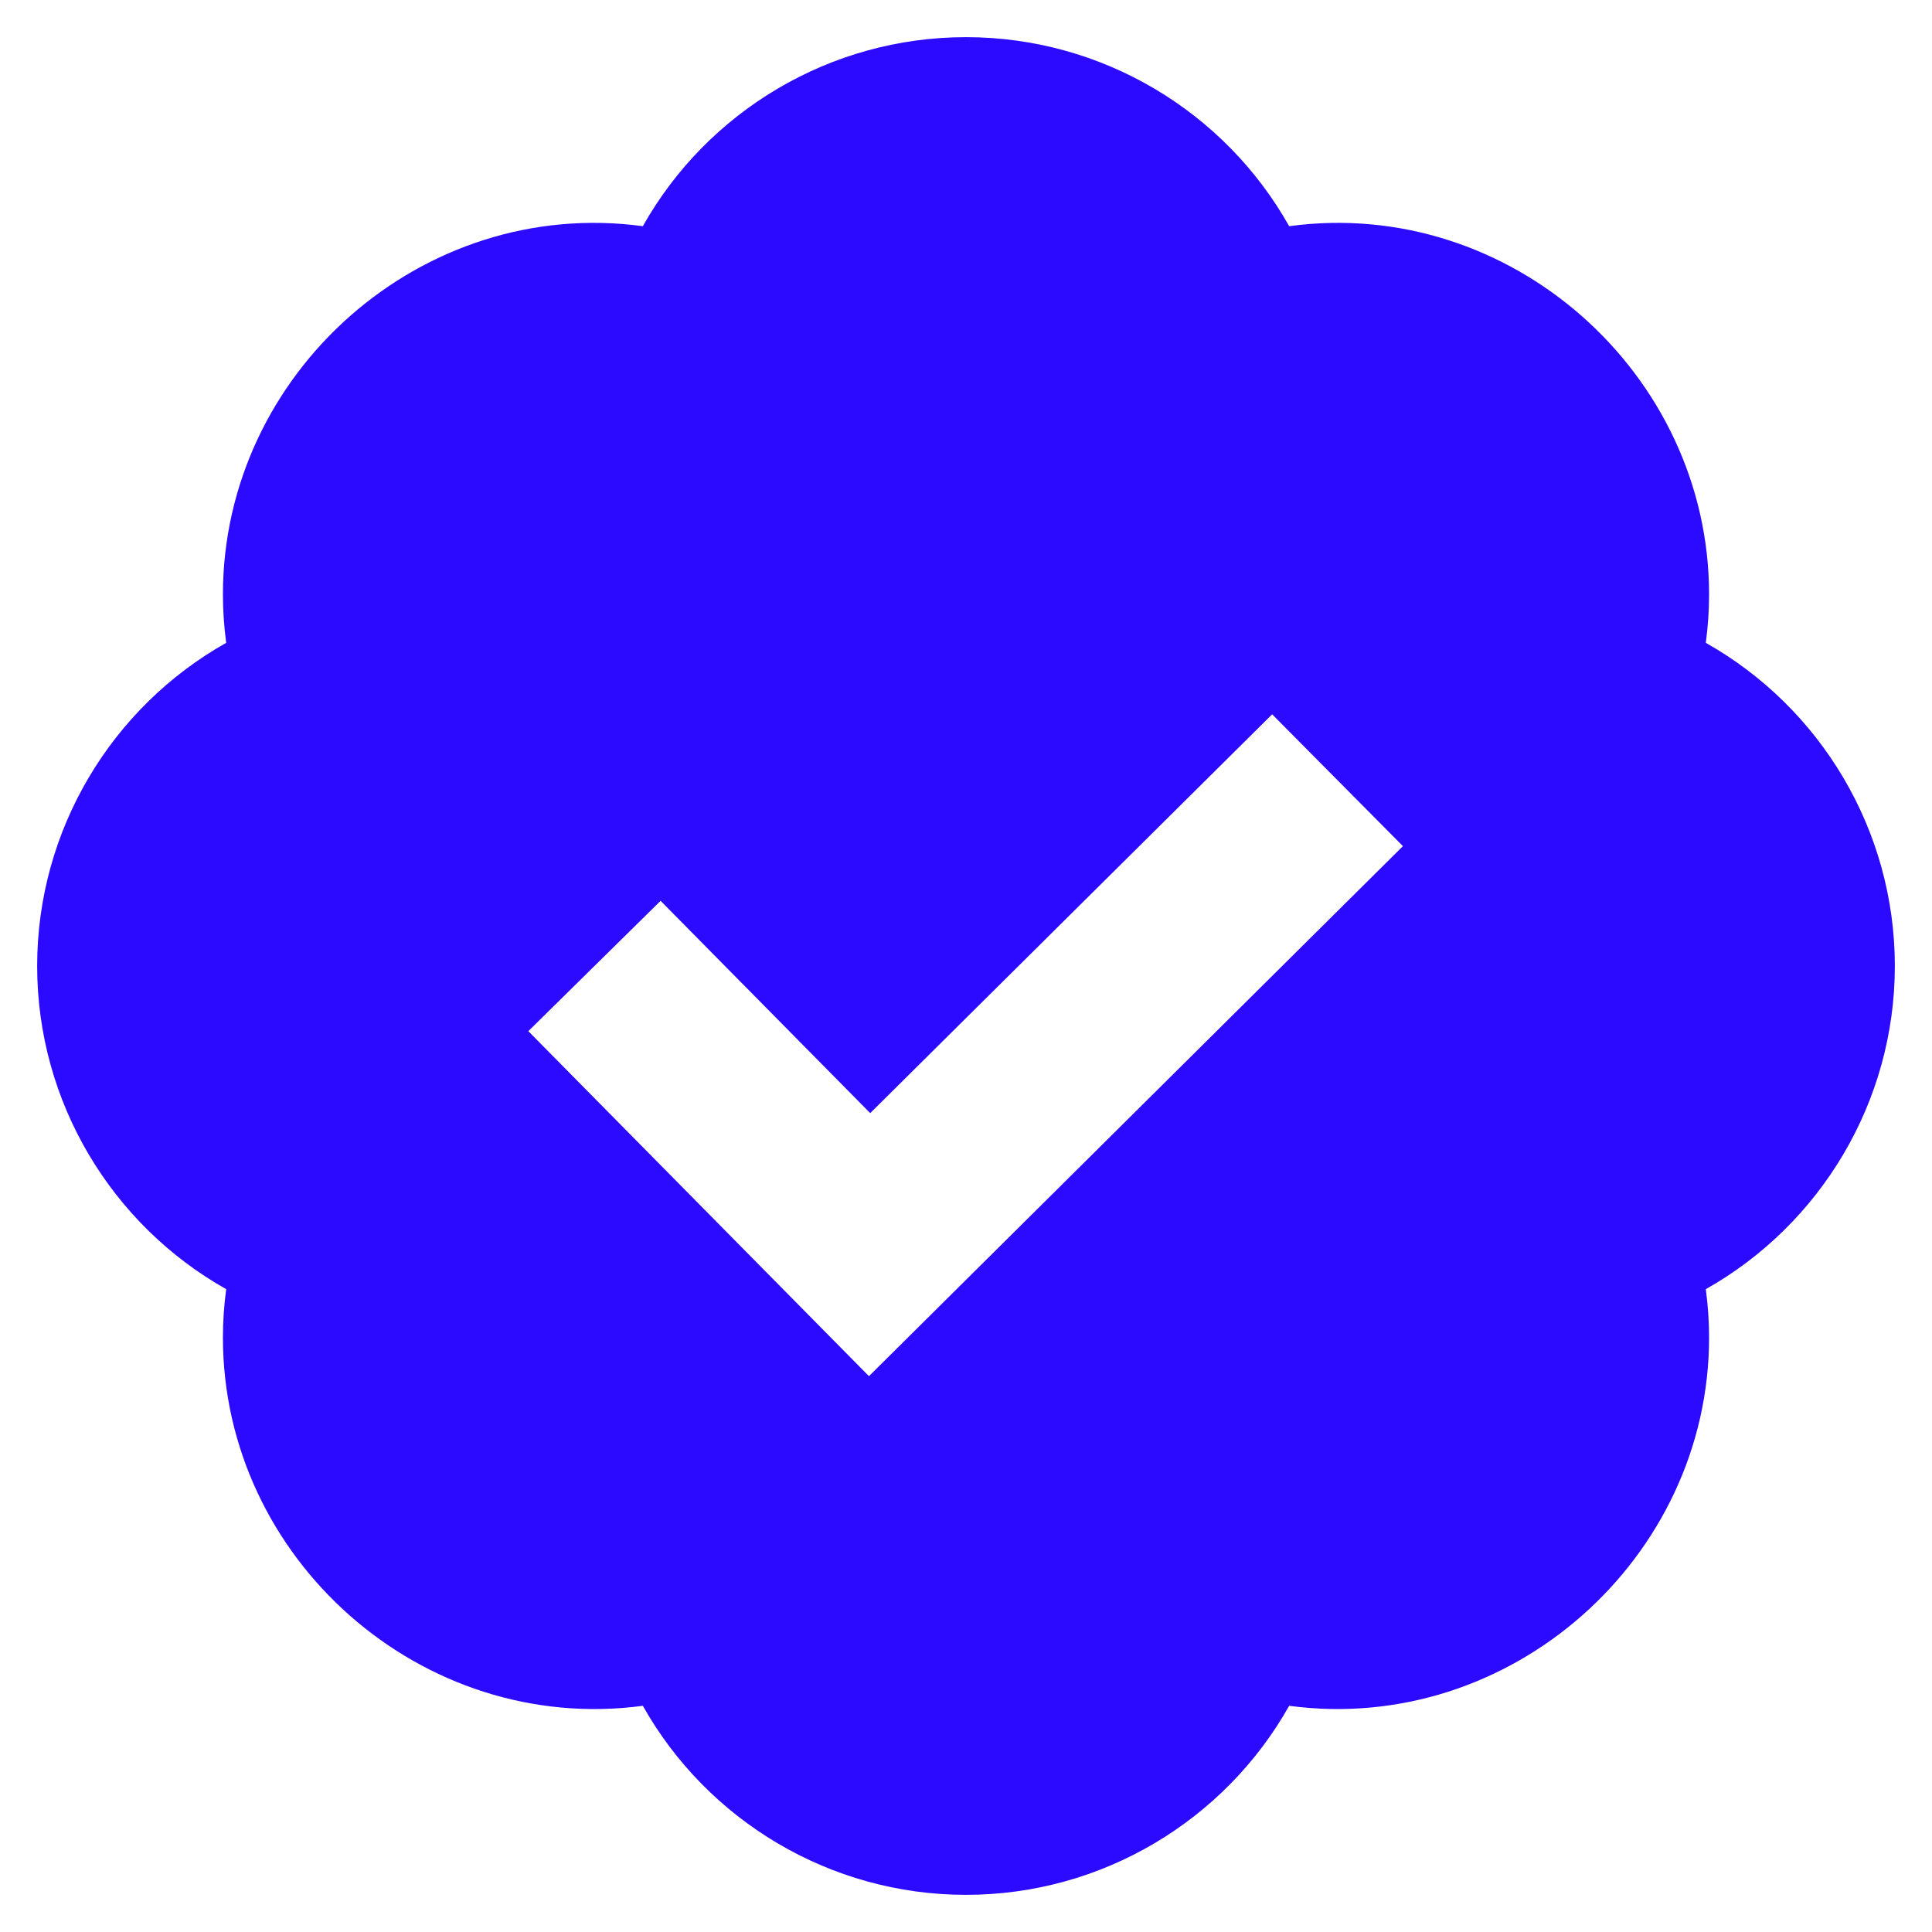 <svg width="26" height="26" viewBox="0 0 26 26" fill="none" xmlns="http://www.w3.org/2000/svg">
<path d="M22.956 8.651C22.985 8.434 23 8.216 23 8C23 5.026 20.321 2.64 17.349 3.044C16.483 1.502 14.832 0.5 13 0.5C11.168 0.5 9.518 1.502 8.651 3.044C5.673 2.64 3 5.026 3 8C3 8.216 3.015 8.434 3.044 8.651C1.502 9.519 0.5 11.169 0.5 13C0.5 14.831 1.502 16.481 3.044 17.349C3.015 17.565 3 17.782 3 18C3 20.974 5.673 23.354 8.651 22.956C9.518 24.497 11.168 25.5 13 25.5C14.832 25.5 16.483 24.497 17.349 22.956C20.321 23.354 23 20.974 23 18C23 17.784 22.985 17.566 22.956 17.349C24.497 16.481 25.5 14.831 25.5 13C25.5 11.169 24.497 9.519 22.956 8.651ZM11.694 18.52L7.11 13.877L8.89 12.123L11.711 14.98L17.12 9.613L18.88 11.387L11.694 18.52Z" fill="#2C0AFF"/>
</svg>
